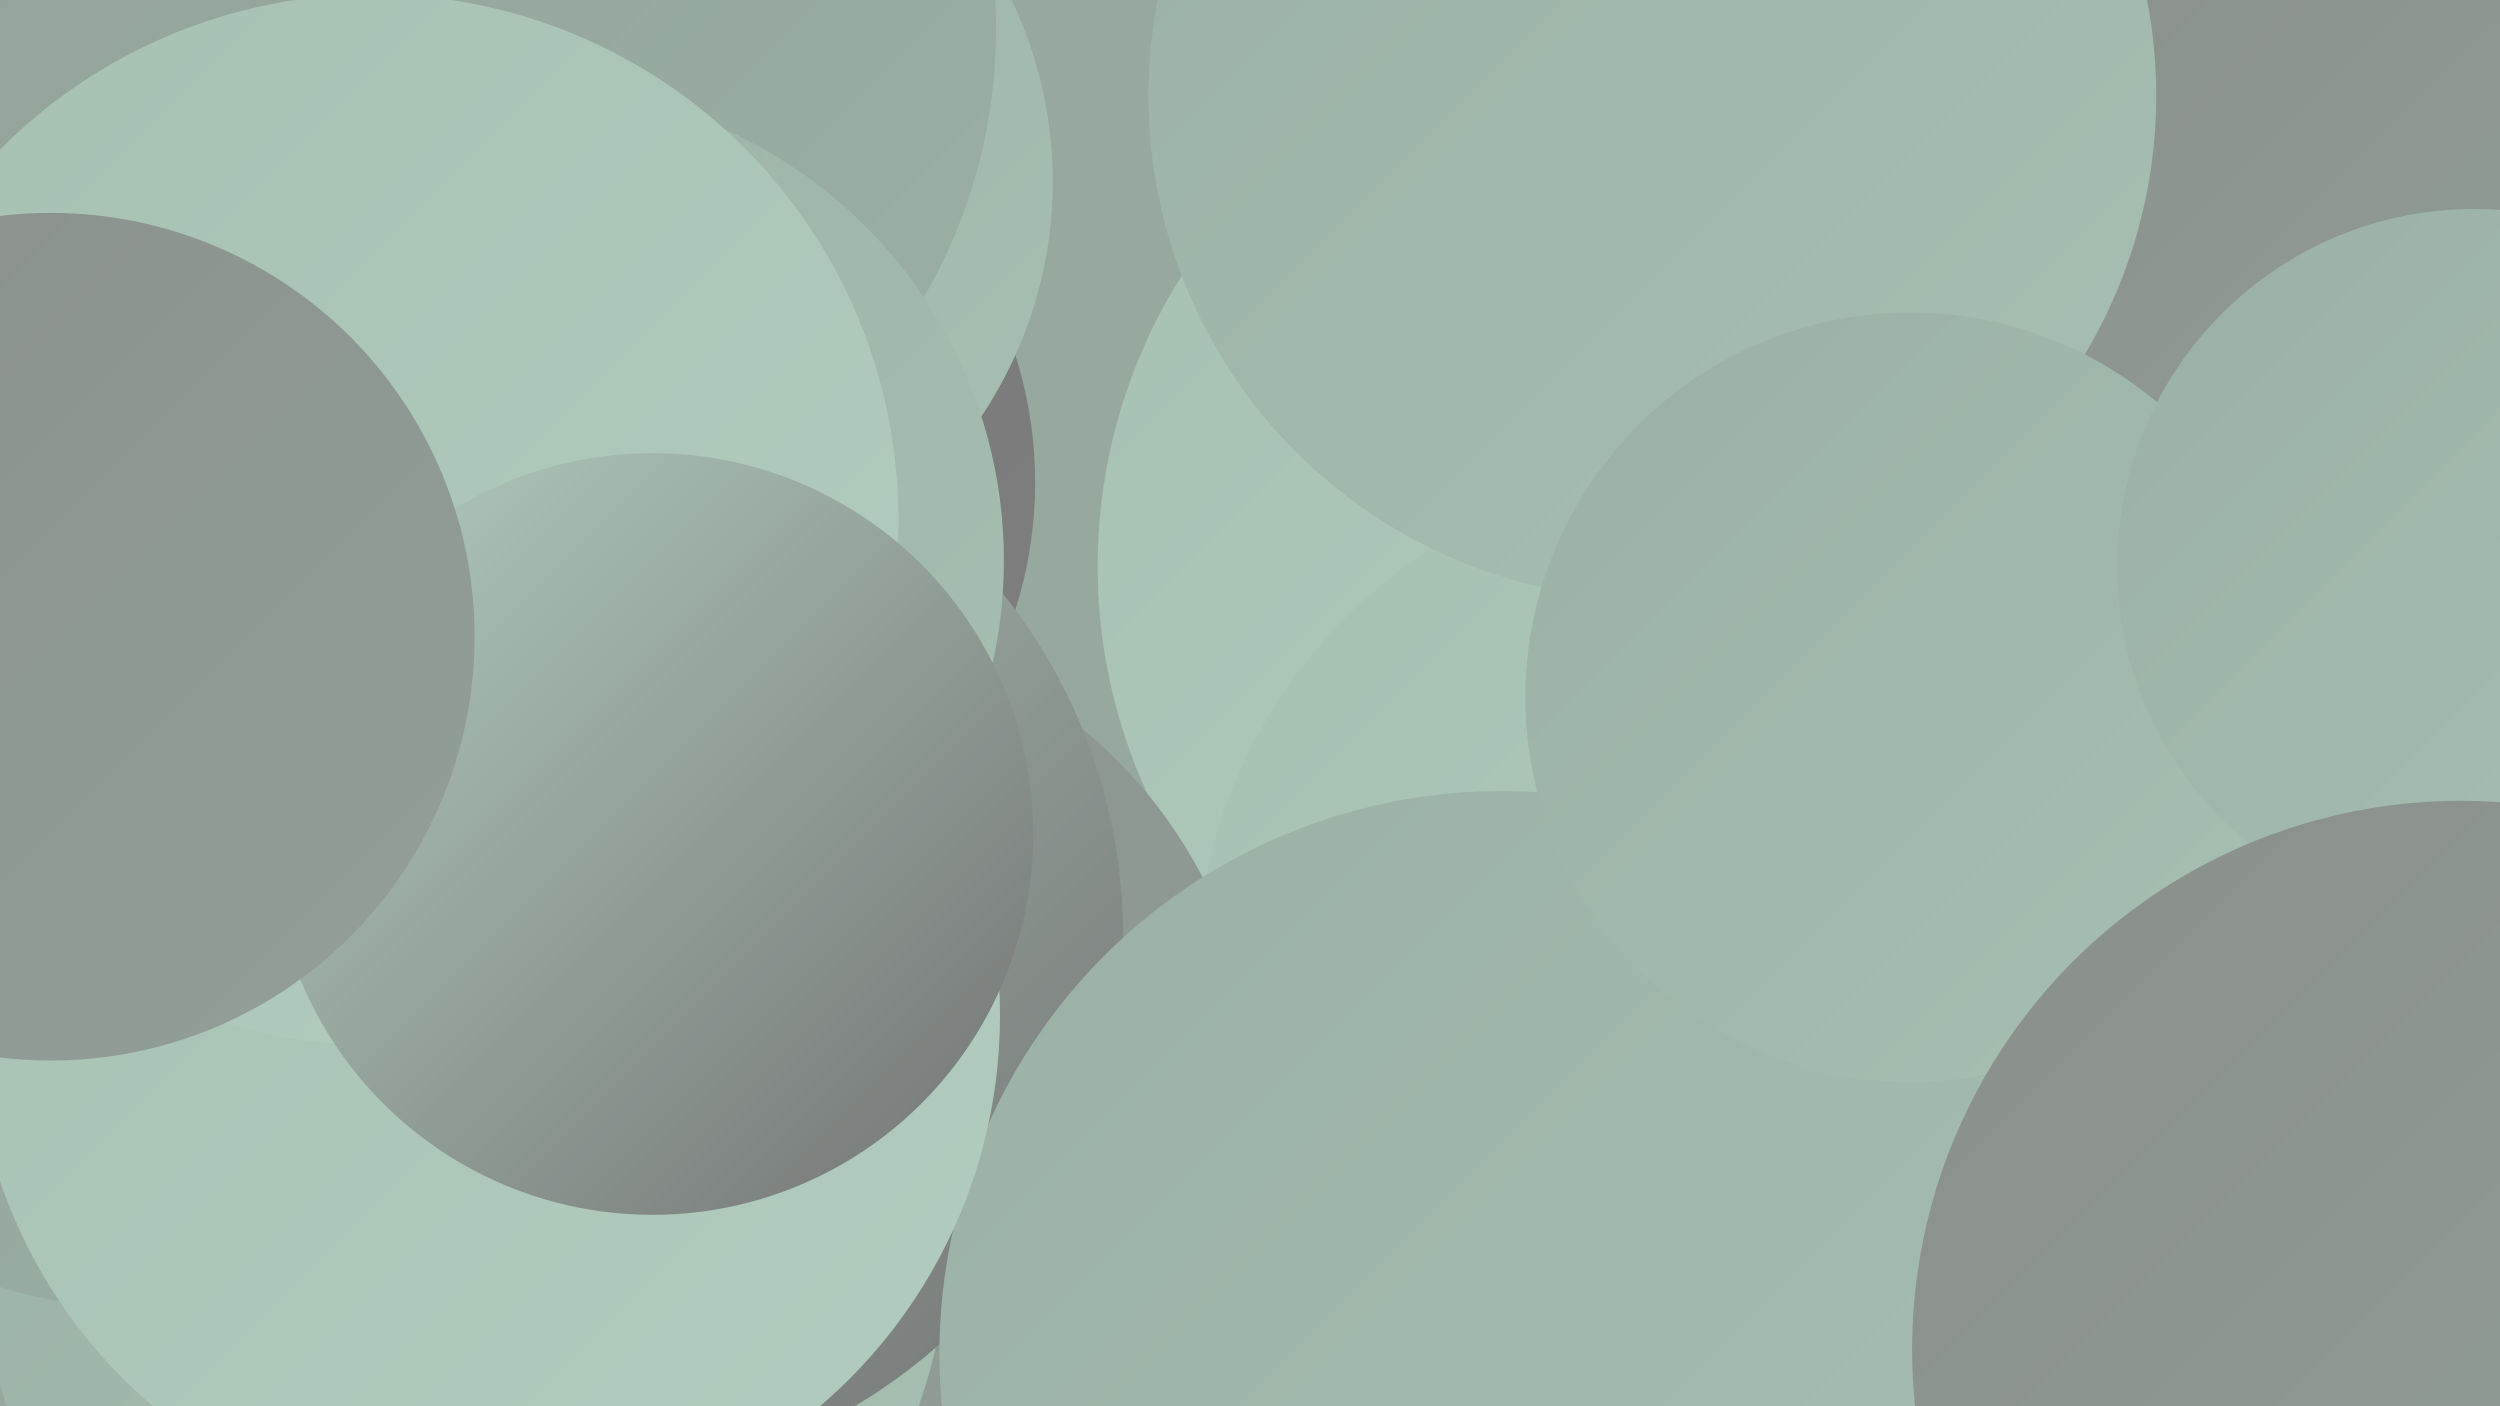 <?xml version="1.0" encoding="UTF-8"?><svg width="1280" height="720" xmlns="http://www.w3.org/2000/svg"><defs><linearGradient id="grad0" x1="0%" y1="0%" x2="100%" y2="100%"><stop offset="0%" style="stop-color:#737373;stop-opacity:1" /><stop offset="100%" style="stop-color:#808080;stop-opacity:1" /></linearGradient><linearGradient id="grad1" x1="0%" y1="0%" x2="100%" y2="100%"><stop offset="0%" style="stop-color:#808080;stop-opacity:1" /><stop offset="100%" style="stop-color:#8a8f8c;stop-opacity:1" /></linearGradient><linearGradient id="grad2" x1="0%" y1="0%" x2="100%" y2="100%"><stop offset="0%" style="stop-color:#8a8f8c;stop-opacity:1" /><stop offset="100%" style="stop-color:#92a098;stop-opacity:1" /></linearGradient><linearGradient id="grad3" x1="0%" y1="0%" x2="100%" y2="100%"><stop offset="0%" style="stop-color:#92a098;stop-opacity:1" /><stop offset="100%" style="stop-color:#9bb0a5;stop-opacity:1" /></linearGradient><linearGradient id="grad4" x1="0%" y1="0%" x2="100%" y2="100%"><stop offset="0%" style="stop-color:#9bb0a5;stop-opacity:1" /><stop offset="100%" style="stop-color:#a6c0b2;stop-opacity:1" /></linearGradient><linearGradient id="grad5" x1="0%" y1="0%" x2="100%" y2="100%"><stop offset="0%" style="stop-color:#a6c0b2;stop-opacity:1" /><stop offset="100%" style="stop-color:#b2cdbf;stop-opacity:1" /></linearGradient><linearGradient id="grad6" x1="0%" y1="0%" x2="100%" y2="100%"><stop offset="0%" style="stop-color:#b2cdbf;stop-opacity:1" /><stop offset="100%" style="stop-color:#737373;stop-opacity:1" /></linearGradient></defs><rect width="1280" height="720" fill="#97a99e" /><circle cx="841" cy="290" r="279" fill="url(#grad5)" /><circle cx="1184" cy="158" r="225" fill="url(#grad2)" /><circle cx="315" cy="247" r="215" fill="url(#grad0)" /><circle cx="400" cy="561" r="243" fill="url(#grad2)" /><circle cx="237" cy="636" r="248" fill="url(#grad4)" /><circle cx="74" cy="417" r="253" fill="url(#grad3)" /><circle cx="323" cy="93" r="216" fill="url(#grad4)" /><circle cx="875" cy="502" r="263" fill="url(#grad5)" /><circle cx="295" cy="479" r="280" fill="url(#grad6)" /><circle cx="237" cy="15" r="273" fill="url(#grad3)" /><circle cx="846" cy="49" r="258" fill="url(#grad4)" /><circle cx="769" cy="693" r="288" fill="url(#grad4)" /><circle cx="249" cy="520" r="263" fill="url(#grad5)" /><circle cx="978" cy="357" r="197" fill="url(#grad4)" /><circle cx="272" cy="287" r="242" fill="url(#grad4)" /><circle cx="191" cy="266" r="269" fill="url(#grad5)" /><circle cx="1267" cy="290" r="183" fill="url(#grad4)" /><circle cx="1260" cy="691" r="281" fill="url(#grad2)" /><circle cx="334" cy="427" r="195" fill="url(#grad6)" /><circle cx="26" cy="326" r="217" fill="url(#grad2)" /></svg>